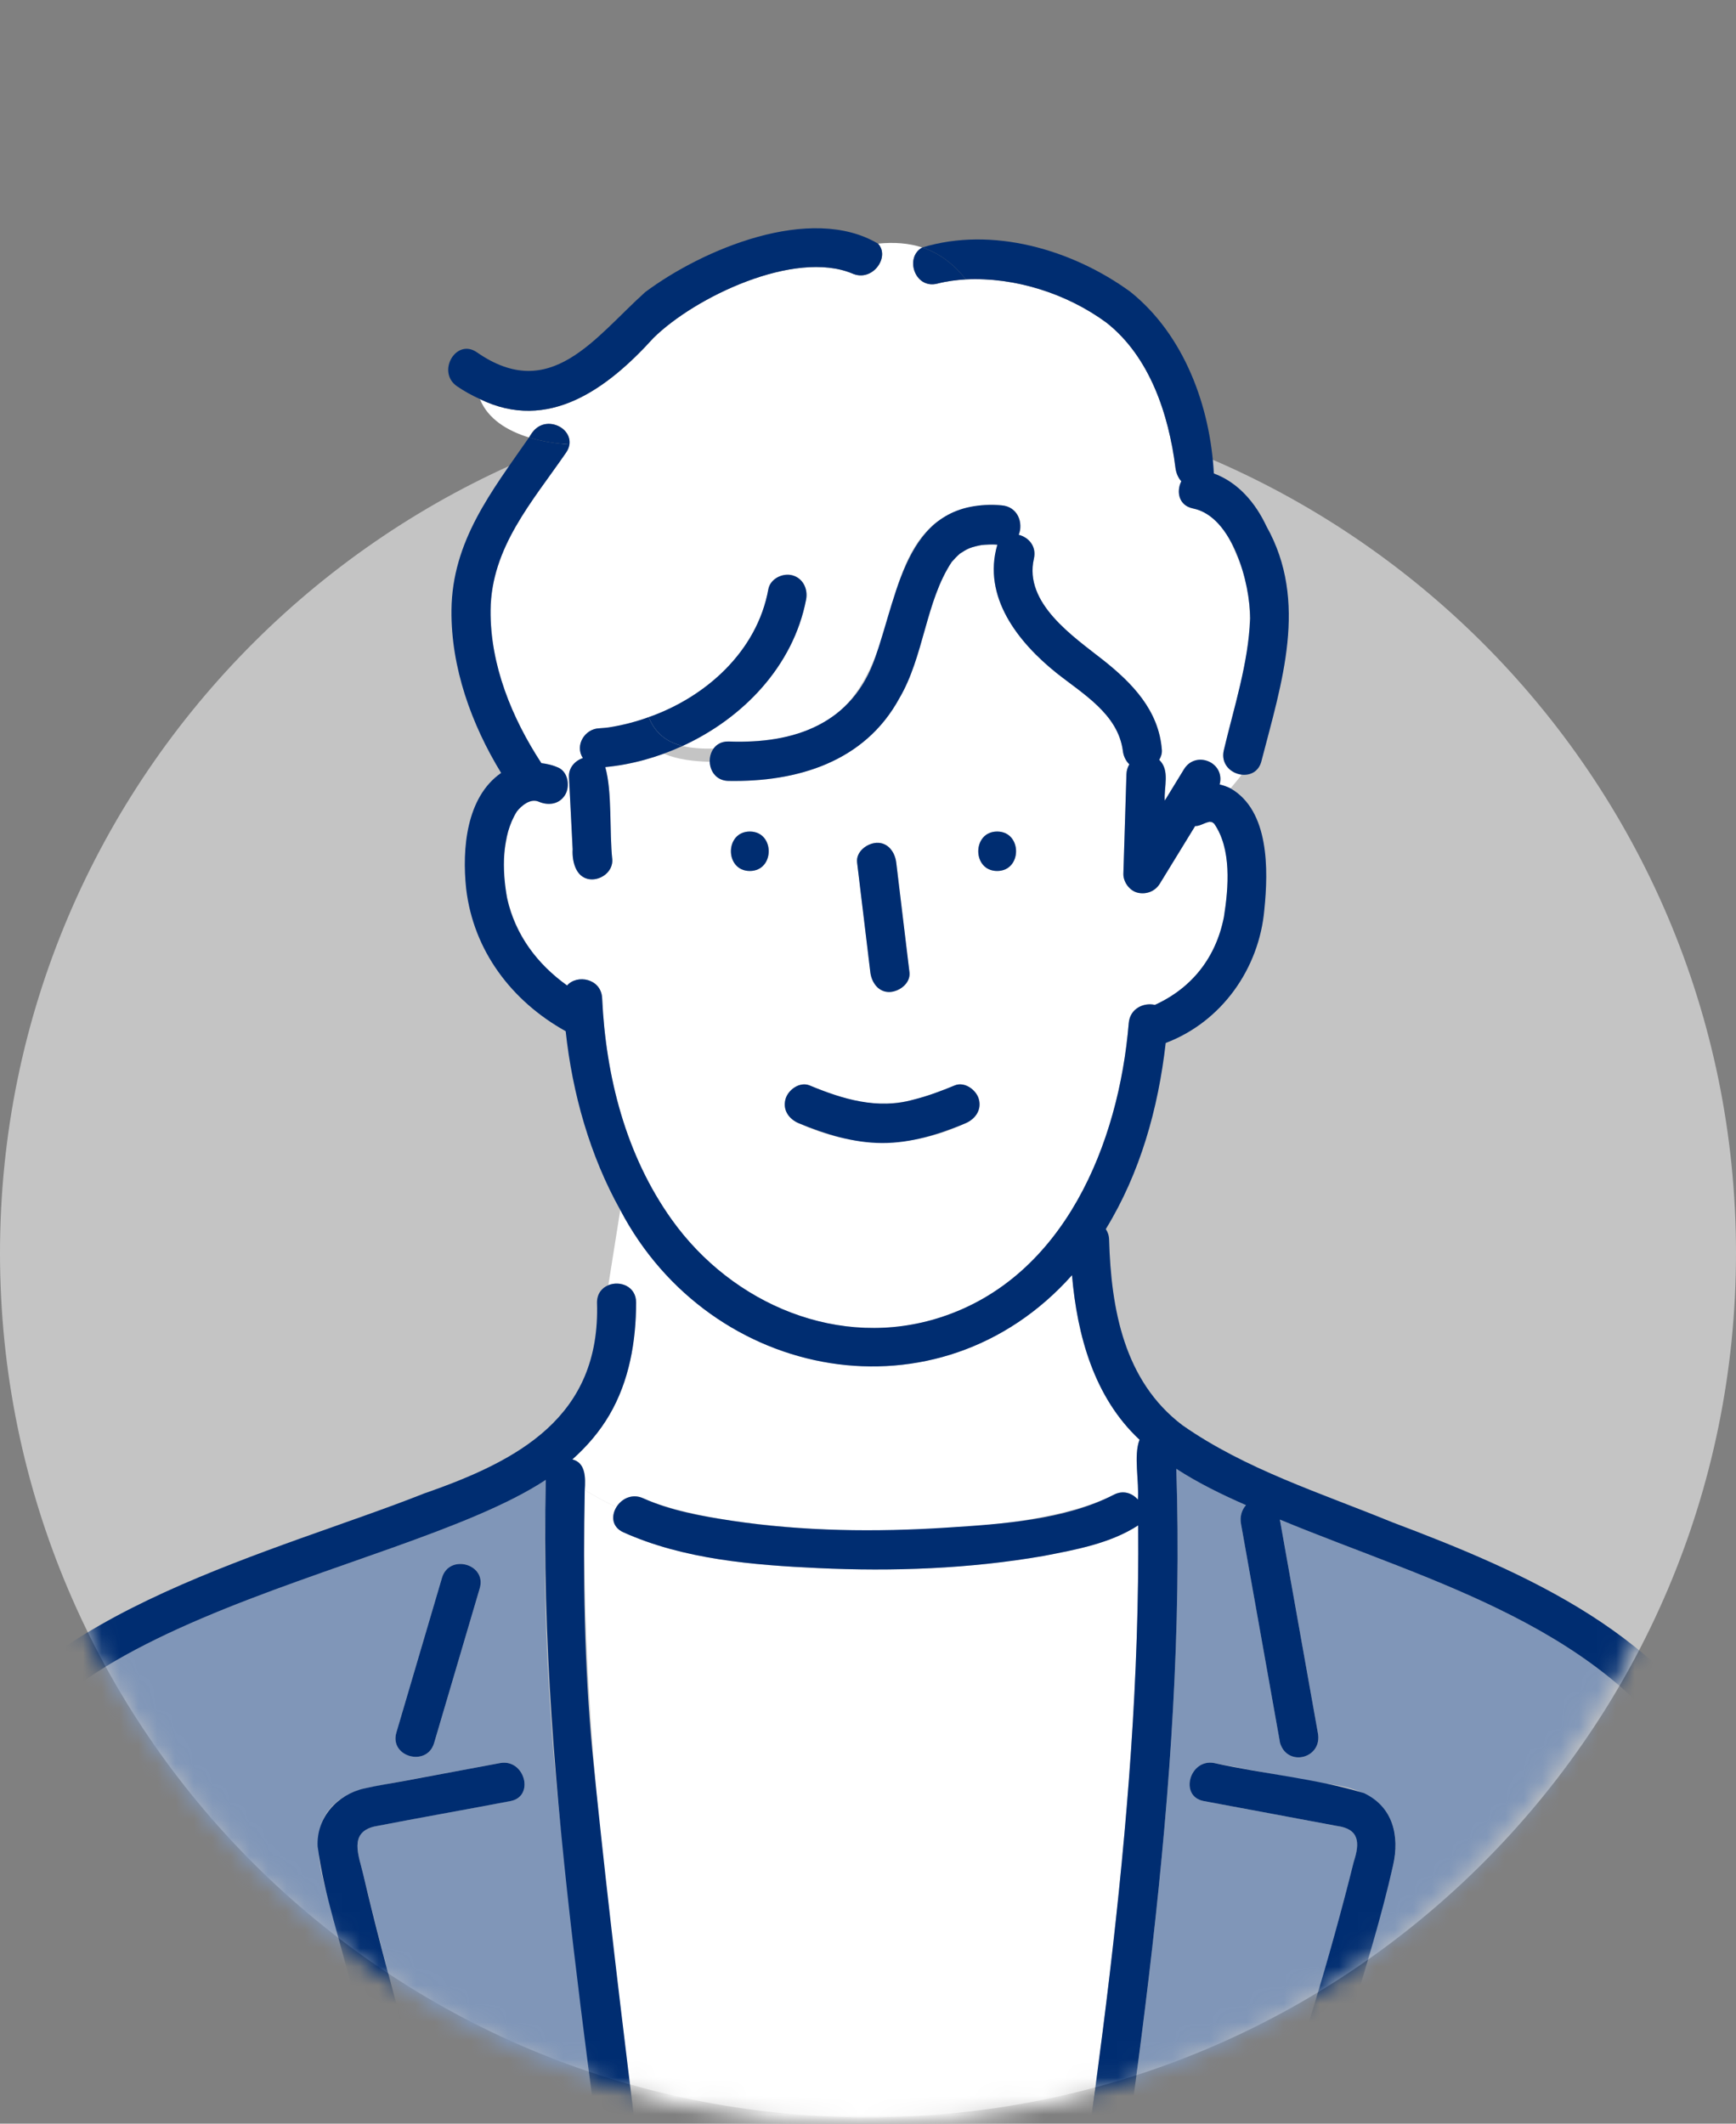 <svg width="94" height="115" viewBox="0 0 94 115" fill="none" xmlns="http://www.w3.org/2000/svg">
<rect x="0" y="0" width="94" height="115" fill="#808080" stroke="none"/>
<path opacity="0.7" d="M47 21.059C72.957 21.059 94 42.011 94 67.857C94 93.704 72.957 114.656 47 114.656C21.043 114.656 0 93.704 0 67.857C0 42.011 21.043 21.059 47 21.059Z" fill="#E2E2E2"/>
<mask id="mask0_3222_1374" style="mask-type:alpha" maskUnits="userSpaceOnUse" x="0" y="0" width="94" height="115">
<path d="M46.749 0.5C59.387 0.5 70.944 10.763 79.38 24.441C87.802 38.094 92.999 54.973 92.999 67.876C92.999 93.63 72.288 114.5 46.749 114.5C21.21 114.5 0.5 93.63 0.5 67.876C0.5 54.973 5.697 38.094 14.118 24.441C22.555 10.763 34.112 0.5 46.749 0.5Z" fill="#E2E2E2" stroke="#707070"/>
</mask>
<g mask="url(#mask0_3222_1374)">
<path d="M65.586 44.492C65.598 44.5 65.595 44.502 65.6 44.507L65.606 44.507L65.586 44.492Z" fill="#8CA0BF"/>
<path d="M65.606 44.507L65.607 44.509L65.613 44.506L65.606 44.507Z" fill="#8CA0BF"/>
<path d="M30.61 43.027C30.297 43.566 29.685 43.641 29.16 43.41C28.148 43.12 27.512 44.62 27.434 45.454C26.777 48.492 28.191 51.672 30.707 53.366C31.239 52.751 32.554 52.982 32.604 54.057C32.803 58.302 33.884 62.556 36.372 66.044C39.662 70.656 45.483 73.108 50.945 71.333C57.628 69.161 60.581 61.928 61.117 55.407C61.183 54.607 61.941 54.278 62.533 54.418C64.536 53.507 65.846 51.85 66.274 49.645C66.526 48.054 66.692 45.961 65.738 44.599C65.714 44.585 65.642 44.533 65.607 44.508L65.602 44.511C65.628 44.545 65.534 44.53 65.602 44.511L65.599 44.508C65.428 44.539 65.664 44.463 65.427 44.52C65.192 44.577 64.95 44.742 64.713 44.735C64.076 45.775 63.439 46.814 62.802 47.853C62.546 48.27 62.073 48.452 61.605 48.345C61.165 48.243 60.815 47.764 60.828 47.314C60.883 45.519 60.938 43.723 60.994 41.928C61 41.727 61.058 41.547 61.15 41.391C60.952 41.2 60.826 40.933 60.797 40.64C60.521 38.657 58.635 37.581 57.206 36.446C55.137 34.789 53.175 32.325 54.004 29.497C53.758 29.473 53.364 29.494 53.145 29.518C52.917 29.562 52.69 29.611 52.473 29.696C52.301 29.772 52.145 29.874 51.987 29.974C51.822 30.112 51.675 30.273 51.533 30.433C50.117 32.573 50.032 35.555 48.693 37.82C46.814 41.271 43.152 42.355 39.447 42.29C38.786 42.278 38.455 41.771 38.436 41.254C37.545 41.227 36.689 41.13 35.942 40.814C34.911 41.191 33.842 41.44 32.773 41.541C33.157 42.872 32.991 45.066 33.155 46.553C33.186 47.151 32.645 47.597 32.096 47.621C31.216 47.647 30.966 46.708 31.008 45.988C30.946 44.776 30.884 43.563 30.823 42.351L30.736 42.365C30.758 42.601 30.718 42.841 30.61 43.027ZM53.993 45.03C55.358 45.03 55.356 47.166 53.993 47.166C52.627 47.166 52.629 45.03 53.993 45.03ZM47.468 45.64C48.088 45.612 48.461 46.155 48.528 46.708C48.766 48.689 49.005 50.67 49.243 52.651C49.315 53.245 48.701 53.695 48.184 53.718C47.565 53.746 47.191 53.203 47.125 52.651C46.886 50.67 46.648 48.689 46.409 46.708C46.337 46.114 46.952 45.663 47.468 45.64ZM42.532 59.522C42.671 59.012 43.304 58.56 43.835 58.776C45.1 59.28 46.395 59.77 47.768 59.763C49.143 59.779 50.437 59.29 51.698 58.776C52.23 58.555 52.864 59.019 53.001 59.522C53.166 60.127 52.789 60.616 52.261 60.836C49.38 62.214 46.156 62.189 43.272 60.836C42.739 60.618 42.366 60.132 42.532 59.522ZM40.6 45.03C41.966 45.03 41.964 47.166 40.6 47.166C39.234 47.166 39.237 45.03 40.6 45.03Z" fill="white"/>
<path d="M66.267 40.628C67.057 37.171 68.575 33.475 66.938 30.029C66.498 28.887 65.854 27.799 64.591 27.534C63.82 27.372 63.686 26.618 63.965 26.063C63.789 25.87 63.681 25.606 63.645 25.32C63.286 22.446 62.261 19.32 59.915 17.475C57.769 15.895 54.953 14.999 52.298 15.129C51.782 15.162 51.267 15.226 50.76 15.357C49.534 15.676 48.967 13.934 49.938 13.403C49.221 13.167 48.419 13.104 47.541 13.193C48.218 13.9 47.247 15.303 46.148 14.809C43.023 13.515 37.651 16.071 35.384 18.301C32.916 21.032 29.694 23.43 25.986 21.611C26.415 22.688 27.472 23.332 28.646 23.691C29.217 22.468 30.924 22.914 30.835 24.069C30.815 24.21 30.76 24.357 30.657 24.506C28.833 27.159 26.598 29.641 26.566 33.047C26.538 36.007 27.717 38.881 29.314 41.326C29.915 41.389 30.718 41.607 30.738 42.365L30.825 42.35C30.716 41.779 31.004 41.217 31.562 41.053C31.109 40.355 31.672 39.457 32.461 39.438C32.626 39.426 32.791 39.413 32.955 39.392C33.69 39.278 34.424 39.092 35.127 38.835C38.19 37.762 40.994 35.293 41.606 31.902C41.715 31.333 42.39 31.012 42.909 31.156C43.491 31.318 43.757 31.904 43.648 32.47C42.959 36.066 40.241 38.892 36.959 40.396C37.48 40.525 38.055 40.549 38.638 40.536C38.808 40.306 39.075 40.147 39.449 40.154C45.9 40.305 47.098 37.325 48.584 31.782C48.963 30.632 49.452 29.432 50.351 28.589C51.355 27.427 55.865 26.283 55.163 28.961C55.687 29.093 56.142 29.573 55.984 30.255C55.431 32.669 58.131 34.477 59.717 35.73C61.308 36.988 62.751 38.469 62.913 40.607C62.928 40.804 62.868 40.987 62.769 41.146C63.367 41.718 63.016 42.624 63.07 43.356C63.416 42.79 63.763 42.225 64.109 41.659C64.75 40.615 66.358 41.283 66.041 42.484C66.247 42.527 66.443 42.599 66.631 42.692C66.835 42.44 67.053 42.198 67.232 41.95C66.649 41.88 66.091 41.373 66.267 40.628Z" fill="white"/>
<path d="M34.823 81.133C40.128 83.433 55.158 83.574 60.306 80.944C60.825 80.675 61.315 80.86 61.615 81.207C61.69 80.249 61.372 78.796 61.703 77.967C59.239 75.666 58.328 72.323 58.046 69.055C50.841 77.139 38.478 74.835 33.587 65.523L32.94 69.593C33.566 69.337 34.446 69.649 34.444 70.535C34.441 72.641 34.075 74.773 33.005 76.609C32.469 77.529 31.777 78.329 30.992 79.029C31.716 79.209 31.707 80.022 31.663 80.686C32.219 81.026 32.787 81.341 33.378 81.61C33.653 81.165 34.218 80.861 34.823 81.133Z" fill="white"/>
<path d="M56.497 84.259C52.488 84.955 48.365 85.106 44.307 84.916C40.787 84.752 37.011 84.445 33.755 82.977C33.12 82.691 33.092 82.074 33.379 81.61C32.788 81.341 32.219 81.027 31.664 80.686C31.303 97.627 34.613 114.363 36.348 131.16H56.763C58.984 115.05 61.77 98.923 61.629 82.603C60.117 83.585 58.242 83.922 56.497 84.259Z" fill="white"/>
<path d="M30.753 102.141C29.793 94.849 29.331 87.493 29.553 80.137C21.446 85.488 -1.763 87.948 -0.918 100.519C-1.07 110.732 -1.22 120.946 -1.371 131.16H8.492C8.287 127.423 8.082 123.686 7.876 119.95C7.54 119.879 7.234 119.657 7.095 119.24C4.589 112.067 1.795 104.968 0.476 97.446C0.213 96.101 2.256 95.531 2.519 96.878C3.658 103.103 5.653 109.101 7.86 115.013C8.388 114.4 9.703 114.633 9.762 115.705C9.798 116.376 9.835 117.047 9.872 117.719C10.118 122.199 10.365 126.679 10.611 131.16H26.097C23.072 122.047 20.32 112.838 17.975 103.523C17.204 100.864 16.218 97.847 19.729 96.844C22.174 96.368 24.629 95.941 27.074 95.472C28.41 95.223 28.977 97.281 27.638 97.532C25.181 98.003 22.713 98.431 20.259 98.909C18.883 99.247 19.429 100.48 19.666 101.494C22.104 111.506 25.07 121.388 28.324 131.16H34.229C33.047 121.49 31.866 111.819 30.753 102.141ZM25.977 86.007C25.154 88.799 24.33 91.593 23.507 94.385C23.119 95.702 21.075 95.138 21.464 93.818C22.287 91.025 23.111 88.232 23.934 85.439C24.322 84.122 26.366 84.686 25.977 86.007Z" fill="#8096B8"/>
<path d="M92.058 103.88C92.004 101.365 91.946 98.852 91.894 96.337C87.207 88.133 77.429 85.661 69.302 82.289C69.987 86.132 70.672 89.975 71.356 93.819C71.646 95.213 69.722 95.724 69.313 94.387C68.608 90.43 67.904 86.473 67.199 82.516C67.132 82.139 67.232 81.77 67.469 81.508C66.171 80.94 64.88 80.311 63.695 79.541C64.262 96.892 61.265 114.045 58.887 131.161H63.713C67.005 121.086 70.747 111.115 73.305 100.818C73.638 99.808 73.62 99.04 72.392 98.879C69.991 98.422 67.584 97.987 65.183 97.533C63.842 97.282 64.413 95.224 65.745 95.473C67.757 95.849 69.77 96.225 71.781 96.6C74.393 96.808 76.075 98.229 75.437 101.003C72.861 111.227 69.255 121.16 65.949 131.161H81.293C81.797 125.897 81.83 120.598 81.822 115.314C81.817 114.076 83.522 113.957 83.874 114.942C86.161 109.795 87.711 104.343 88.734 98.807C88.983 97.455 91.026 98.031 90.777 99.374C89.885 104.2 88.593 108.962 86.761 113.514C86.059 115.256 85.322 117.03 84.367 118.651C84.256 118.841 84.114 118.967 83.958 119.049C83.968 123.09 83.904 127.17 83.415 131.161H92.653C92.455 122.067 92.257 112.973 92.058 103.88Z" fill="#8096B8"/>
<path d="M52.52 29.677C52.548 29.667 52.544 29.668 52.52 29.677Z" fill="#8CA0BF"/>
<path d="M32.073 94.829C31.633 90.141 31.567 85.396 31.663 80.687C31.708 80.023 31.715 79.209 30.992 79.03C31.777 78.33 32.469 77.53 33.005 76.61C34.075 74.774 34.44 72.642 34.444 70.536C34.446 69.65 33.567 69.338 32.941 69.595C32.596 69.736 32.326 70.047 32.326 70.536C32.527 76.726 28.08 79.098 22.962 80.875C15.229 83.952 1.613 87.254 -2.132 95.268C-3.441 98.207 -3.055 101.656 -3.1 104.797C-3.231 113.585 -3.361 122.373 -3.49 131.161H-1.372C-1.22 120.947 -1.07 110.734 -0.919 100.52C-1.767 87.955 21.437 85.49 29.553 80.138C29.149 97.261 32.473 114.184 34.229 131.161H36.347C34.92 119.052 33.278 106.963 32.073 94.829Z" fill="#002D71"/>
<path d="M23.506 94.387C24.329 91.595 25.153 88.801 25.977 86.008C26.365 84.688 24.322 84.124 23.933 85.44C23.11 88.234 22.286 91.026 21.463 93.82C21.074 95.14 23.118 95.703 23.506 94.387Z" fill="#002D71"/>
<path d="M21.807 109.766C21.05 107.021 20.314 104.269 19.666 101.496C19.428 100.481 18.882 99.249 20.258 98.911C22.712 98.433 25.18 98.004 27.637 97.533C28.976 97.283 28.409 95.224 27.074 95.474C25.335 95.799 23.597 96.123 21.859 96.448C21.151 96.58 20.432 96.686 19.728 96.846C18.265 97.177 17.126 98.422 17.199 99.985C17.548 102.643 18.484 105.244 19.092 107.862C21.199 115.696 23.53 123.468 26.096 131.161H28.324C25.946 124.097 23.788 116.953 21.807 109.766Z" fill="#002D71"/>
<path d="M73.122 109.273C73.96 106.539 74.8 103.792 75.434 101.002C75.796 99.413 75.429 97.853 73.856 97.1C71.232 96.309 68.431 96.066 65.743 95.472C64.41 95.224 63.839 97.281 65.18 97.531C67.582 97.985 69.988 98.421 72.39 98.878C73.614 99.041 73.638 99.799 73.303 100.817C70.745 111.114 67.003 121.085 63.711 131.16H65.946C68.405 123.887 70.87 116.614 73.122 109.273Z" fill="#002D71"/>
<path d="M94.216 105.739C94.107 102.529 94.137 99.301 94.005 96.098C90.712 88.624 82.523 85.125 75.351 82.419C71.514 80.844 67.448 79.575 64.021 77.175C60.868 74.784 60.162 70.896 60.055 67.13C60.049 66.9 59.98 66.711 59.876 66.558C61.736 63.524 62.716 60.034 63.12 56.479C66.137 55.339 68.18 52.47 68.462 49.254C68.68 47.101 68.735 43.897 66.629 42.691C66.442 42.598 66.245 42.526 66.04 42.483C66.357 41.282 64.748 40.614 64.108 41.658C63.761 42.224 63.415 42.789 63.069 43.355C63.015 42.623 63.366 41.716 62.767 41.145C62.867 40.986 62.926 40.802 62.911 40.606C62.749 38.468 61.307 36.987 59.716 35.73C58.129 34.476 55.429 32.668 55.983 30.255C56.14 29.572 55.685 29.092 55.161 28.96C55.424 28.346 55.117 27.426 54.237 27.366C49.108 26.955 48.692 31.899 47.389 35.607C46.169 39.176 43.018 40.3 39.448 40.153C39.074 40.146 38.806 40.305 38.637 40.535C38.191 41.144 38.459 42.27 39.448 42.288C43.152 42.354 46.814 41.27 48.694 37.819C50.032 35.553 50.117 32.572 51.533 30.432C51.676 30.272 51.823 30.111 51.987 29.973C52.146 29.873 52.301 29.771 52.473 29.695C52.69 29.609 52.917 29.56 53.145 29.516C53.365 29.492 53.758 29.471 54.004 29.496C53.175 32.324 55.137 34.787 57.207 36.444C58.635 37.579 60.521 38.657 60.797 40.639C60.827 40.932 60.953 41.199 61.15 41.39C61.058 41.545 61 41.726 60.994 41.925C60.938 43.722 60.883 45.517 60.828 47.313C60.815 47.762 61.166 48.241 61.606 48.343C62.073 48.45 62.547 48.268 62.802 47.852C63.44 46.813 64.076 45.773 64.714 44.733C64.951 44.74 65.192 44.575 65.428 44.517C65.664 44.461 65.428 44.538 65.6 44.507C65.596 44.502 65.598 44.499 65.587 44.492L65.606 44.506L65.614 44.504L65.608 44.507C65.642 44.531 65.715 44.584 65.739 44.597C66.693 45.961 66.526 48.052 66.274 49.644C65.847 51.849 64.537 53.505 62.534 54.416C61.942 54.276 61.183 54.605 61.118 55.406C60.581 61.926 57.628 69.159 50.945 71.331C45.484 73.107 39.663 70.655 36.372 66.041C33.885 62.554 32.803 58.3 32.605 54.055C32.554 52.981 31.24 52.749 30.707 53.364C29.107 52.213 27.894 50.639 27.458 48.639C27.187 47.11 27.15 45.295 27.988 43.94C28.241 43.627 28.727 43.218 29.161 43.409C29.685 43.639 30.298 43.564 30.61 43.026C30.873 42.574 30.758 41.796 30.23 41.565C29.924 41.43 29.617 41.363 29.314 41.325C27.715 38.88 26.537 36.005 26.564 33.046C26.596 29.64 28.832 27.158 30.656 24.505C30.758 24.356 30.814 24.209 30.833 24.067C30.145 24.027 29.376 23.914 28.645 23.689C26.623 26.602 24.48 29.303 24.446 33.046C24.417 36.145 25.525 39.223 27.135 41.856C25.24 43.17 25.014 45.984 25.24 48.114C25.631 51.491 27.715 54.218 30.63 55.842C30.992 59.216 31.948 62.595 33.586 65.524C38.479 74.839 50.846 77.137 58.045 69.055C58.328 72.323 59.239 75.667 61.704 77.966C61.371 78.793 61.689 80.25 61.614 81.208C61.316 80.86 60.824 80.674 60.306 80.944C57.669 82.312 54.229 82.531 51.3 82.72C47.429 82.97 43.466 82.931 39.623 82.351C38.013 82.108 36.32 81.808 34.824 81.133C34.219 80.86 33.653 81.164 33.377 81.61C33.091 82.074 33.119 82.691 33.754 82.977C37.01 84.445 40.786 84.752 44.306 84.916C48.364 85.105 52.487 84.955 56.496 84.259C58.242 83.921 60.116 83.584 61.628 82.603C61.769 98.923 58.983 115.05 56.762 131.16H58.886C61.264 114.045 64.261 96.891 63.694 79.54C64.878 80.31 66.169 80.939 67.467 81.507C67.23 81.769 67.13 82.138 67.197 82.515L69.312 94.386C69.717 95.718 71.644 95.218 71.355 93.818C70.67 89.975 69.986 86.131 69.301 82.288C77.426 85.66 87.207 88.132 91.893 96.336C92.142 107.944 92.4 119.552 92.653 131.16H94.771C94.586 122.686 94.401 114.213 94.216 105.739Z" fill="#002D71"/>
<path d="M28.827 23.427C28.766 23.516 28.705 23.602 28.645 23.69C29.375 23.914 30.146 24.027 30.834 24.067C30.968 23.131 29.498 22.452 28.827 23.427Z" fill="#002D71"/>
<path d="M83.957 119.049C84.112 118.966 84.255 118.84 84.367 118.65C85.322 117.03 86.058 115.255 86.76 113.514C88.593 108.962 89.885 104.199 90.777 99.374C91.024 98.03 88.983 97.455 88.734 98.806C87.71 104.343 86.16 109.794 83.874 114.941C83.522 113.957 81.817 114.076 81.822 115.313C81.83 120.597 81.797 125.897 81.293 131.16H83.414C83.904 127.169 83.967 123.089 83.957 119.049Z" fill="#002D71"/>
<path d="M9.871 117.719C9.834 117.048 9.798 116.376 9.76 115.705C9.702 114.633 8.387 114.4 7.859 115.014C5.652 109.102 3.658 103.103 2.517 96.879C2.255 95.531 0.212 96.102 0.474 97.447C1.795 104.969 4.588 112.068 7.094 119.24C7.232 119.657 7.539 119.88 7.875 119.95C8.081 123.687 8.286 127.423 8.491 131.16H10.611C10.364 126.68 10.118 122.199 9.871 117.719Z" fill="#002D71"/>
<path d="M53.994 47.165C55.357 47.165 55.359 45.029 53.994 45.029C52.631 45.029 52.628 47.165 53.994 47.165Z" fill="#002D71"/>
<path d="M40.601 45.029C39.238 45.029 39.236 47.165 40.601 47.165C41.964 47.165 41.967 45.029 40.601 45.029Z" fill="#002D71"/>
<path d="M43.835 58.776C43.304 58.559 42.671 59.011 42.532 59.521C42.366 60.131 42.739 60.618 43.272 60.835C44.705 61.419 46.206 61.894 47.768 61.898C49.33 61.902 50.832 61.429 52.262 60.835C52.79 60.615 53.166 60.126 53.002 59.521C52.864 59.018 52.231 58.554 51.699 58.776C50.968 59.079 50.226 59.358 49.458 59.548C47.545 60.095 45.614 59.522 43.835 58.776Z" fill="#002D71"/>
<path d="M65.6 44.507L65.602 44.509L65.608 44.507L65.606 44.506L65.6 44.507Z" fill="#002D71"/>
<path d="M65.601 44.51C65.627 44.544 65.534 44.529 65.601 44.51Z" fill="#002D71"/>
<path d="M48.185 53.718C48.702 53.694 49.316 53.244 49.245 52.65C49.006 50.669 48.767 48.688 48.529 46.708C48.462 46.155 48.089 45.612 47.469 45.64C46.952 45.663 46.338 46.114 46.41 46.708C46.649 48.688 46.887 50.669 47.126 52.65C47.193 53.202 47.566 53.746 48.185 53.718Z" fill="#002D71"/>
<path d="M49.938 13.402C48.966 13.934 49.533 15.675 50.759 15.357C51.267 15.226 51.781 15.162 52.297 15.129C51.641 14.29 50.859 13.706 49.938 13.402Z" fill="#002D71"/>
<path d="M68.576 28.501C67.98 27.225 67.037 26.12 65.727 25.639C65.533 21.997 64.118 18.128 61.199 15.796C58.06 13.513 53.723 12.245 49.938 13.402C50.859 13.705 51.641 14.29 52.297 15.128C54.952 14.999 57.769 15.895 59.914 17.474C62.259 19.32 63.285 22.446 63.645 25.319C63.68 25.606 63.788 25.869 63.964 26.062C63.685 26.617 63.819 27.371 64.59 27.533C66.741 27.963 67.684 31.574 67.694 33.487C67.594 35.919 66.823 38.277 66.266 40.628C66.09 41.373 66.648 41.879 67.231 41.949C67.692 42.005 68.17 41.787 68.309 41.196C69.393 36.996 70.868 32.584 68.576 28.501Z" fill="#002D71"/>
<path d="M35.124 38.834C34.423 39.091 33.688 39.277 32.953 39.392C32.789 39.413 32.624 39.426 32.458 39.438C31.67 39.456 31.107 40.355 31.56 41.052C31.135 41.194 30.784 41.574 30.808 42.057C30.875 43.367 30.941 44.677 31.007 45.987C30.966 46.706 31.215 47.646 32.096 47.62C32.645 47.595 33.185 47.15 33.155 46.552C32.991 45.065 33.156 42.871 32.773 41.54C34.197 41.406 35.623 41.007 36.956 40.396C36.166 40.201 35.499 39.764 35.124 38.834Z" fill="#002D71"/>
<path d="M42.908 31.155C42.389 31.012 41.714 31.332 41.605 31.901C40.994 35.292 38.188 37.761 35.125 38.834C35.5 39.764 36.166 40.201 36.958 40.396C40.24 38.892 42.957 36.065 43.648 32.469C43.757 31.903 43.489 31.316 42.908 31.155Z" fill="#002D71"/>
<path d="M47.539 13.192C43.899 11.033 38.051 13.491 34.935 15.82C32.183 18.299 29.8 21.85 25.816 19.073C24.686 18.299 23.625 20.148 24.747 20.918C25.147 21.192 25.562 21.417 25.985 21.61C29.702 23.429 32.907 21.034 35.382 18.301C37.641 16.076 43.021 13.513 46.145 14.809C47.245 15.302 48.217 13.9 47.539 13.192Z" fill="#002D71"/>
</g>
</svg>
